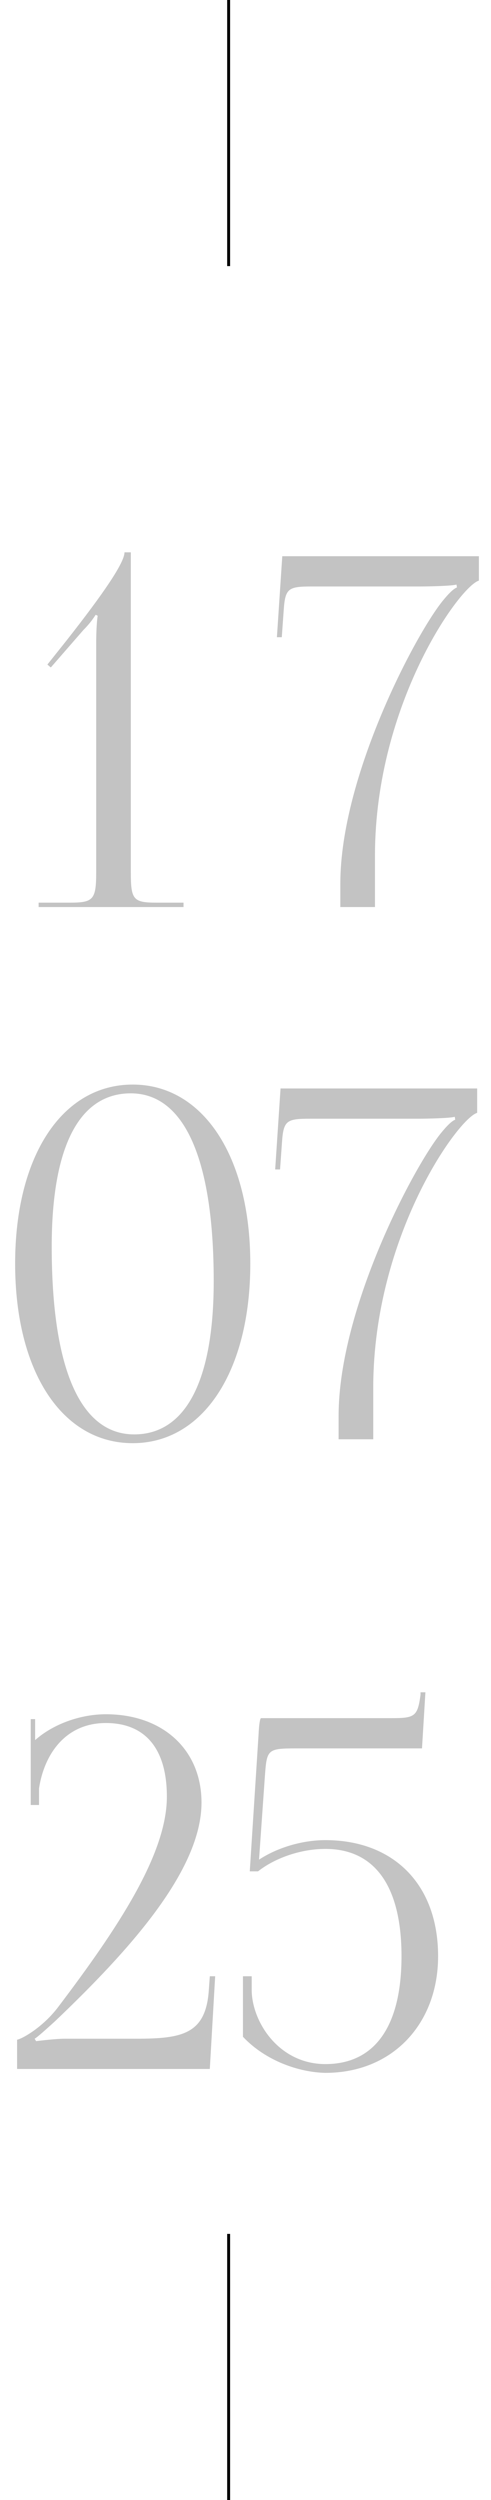<?xml version="1.0" encoding="UTF-8"?> <svg xmlns="http://www.w3.org/2000/svg" width="131" height="667" viewBox="0 0 131 667" fill="none"><path d="M34.888 291.703C21.089 291.703 13.799 306.023 13.799 332.579C13.799 365.254 21.48 382.698 35.799 382.698C49.468 382.698 57.019 368.509 57.019 341.822C57.019 309.277 49.208 291.703 34.888 291.703ZM35.409 289.36C54.155 289.36 66.782 308.496 66.782 337.135C66.782 365.905 54.155 385.041 35.409 385.041C16.533 385.041 4.036 365.905 4.036 337.135C4.036 308.496 16.533 289.36 35.409 289.36ZM99.583 384H90.34V377.751C90.34 348.852 110.779 310.579 117.808 302.117C118.98 300.685 120.412 299.123 121.453 298.733L121.323 297.951C120.282 298.342 113.773 298.472 111.69 298.472H82.92C76.541 298.472 75.63 298.863 75.24 304.721L74.719 312.011H73.417L74.849 290.401H127.311V296.91C122.234 298.342 99.713 329.715 99.583 369.941V384ZM55.977 552H4.556V544.189C5.728 544.059 11.456 540.935 15.621 535.337C31.373 514.508 44.521 494.721 44.521 479.36C44.521 466.602 38.793 459.703 28.249 459.703C17.184 459.703 11.716 468.425 10.414 477.147V481.573H8.201V458.661H9.373V464.259C14.19 459.963 21.48 457.36 28.249 457.36C43.48 457.36 53.764 466.863 53.764 480.922C53.764 499.017 34.498 520.366 14.71 539.242C13.409 540.414 10.024 543.538 9.243 543.929L9.633 544.58C10.544 544.45 15.101 543.929 17.184 543.929H36.32C48.557 543.929 54.936 542.757 55.717 530.911L55.977 527.266H57.409L55.977 552ZM69.632 458.401H104.39C110.638 458.401 111.419 458.011 112.2 452.152V451.502H113.502L112.591 466.472H79.135C71.324 466.472 71.194 466.733 70.673 473.892L69.111 496.153C74.058 492.899 80.697 490.946 86.815 490.946C104.78 490.946 116.887 502.532 116.887 521.929C116.887 539.893 104.78 553.041 86.815 553.041C79.916 552.911 70.933 549.917 64.815 543.408V527.266H67.158V531.301C67.419 539.763 74.579 550.698 86.815 550.698C99.963 550.698 107.123 540.674 107.123 521.929C107.123 503.183 99.963 493.289 86.815 493.289C80.176 493.289 73.277 495.763 68.851 499.277H66.638L68.981 462.827C69.111 459.963 69.371 458.531 69.632 458.401Z" fill="#383737" fill-opacity="0.3"></path><path d="M61 0V71" stroke="black" stroke-width="0.783"></path><path d="M61 596V667" stroke="black" stroke-width="0.783"></path><path d="M48.965 242H10.302V240.828H18.633C24.882 240.828 25.663 240.047 25.663 232.757V171.833C25.663 168.839 25.793 166.105 26.053 164.283L25.533 164.023C25.012 164.804 24.101 166.236 22.278 168.058L13.556 178.082L12.645 177.301L17.722 170.922C27.746 158.165 33.213 150.093 33.213 147.36H34.906V232.757C34.906 240.047 35.557 240.828 41.805 240.828H48.965V242ZM100.045 242H90.802V235.751C90.802 206.852 111.241 168.579 118.27 160.117C119.442 158.685 120.874 157.123 121.915 156.733L121.785 155.951C120.744 156.342 114.235 156.472 112.152 156.472H83.382C77.003 156.472 76.092 156.863 75.702 162.721L75.181 170.011H73.879L75.311 148.401H127.773V154.91C122.696 156.342 100.175 187.715 100.045 227.941V242Z" fill="#383737" fill-opacity="0.3"></path></svg> 